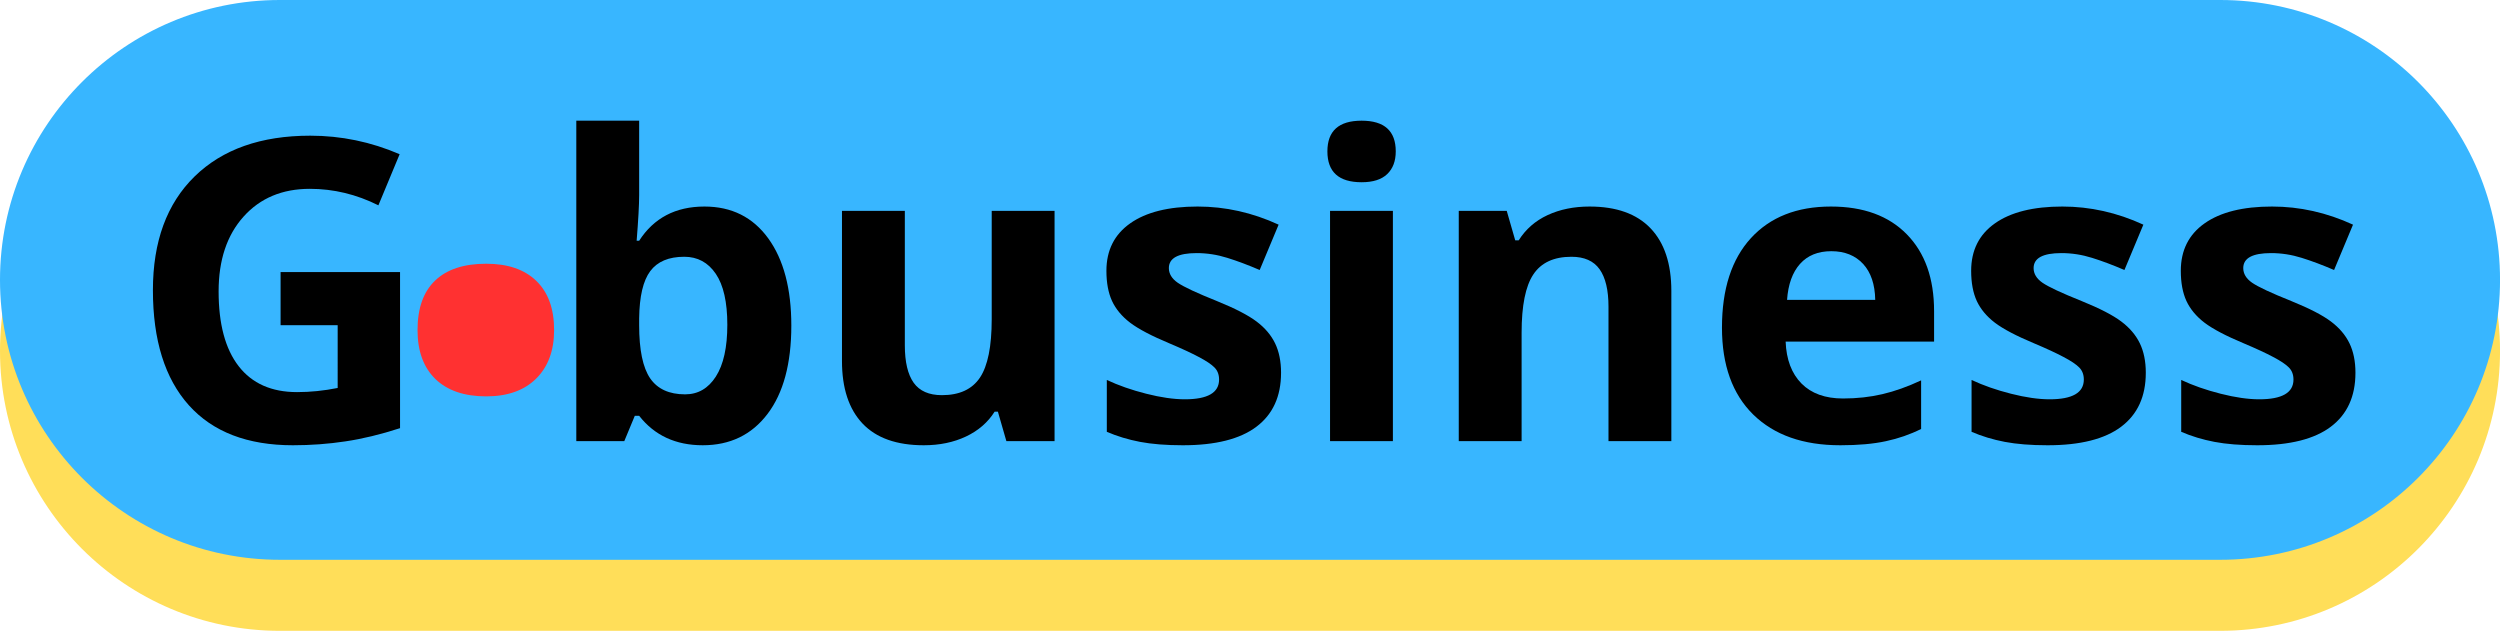 <?xml version="1.0" encoding="UTF-8" standalone="no"?>
<svg
   width="767.339"
   zoomAndPan="magnify"
   viewBox="0 0 575.504 145.215"
   height="193.62"
   preserveAspectRatio="xMidYMid"
   version="1.0"
   id="svg41"
   xmlns="http://www.w3.org/2000/svg"
   xmlns:svg="http://www.w3.org/2000/svg">
  <defs
     id="defs3">
    <clipPath
       id="ac2b0c4962">
      <path
         d="M 2.148,165.586 H 577.652 V 294.477 H 2.148 Z m 0,0"
         clip-rule="nonzero"
         id="path1" />
    </clipPath>
    <clipPath
       id="e843770b04">
      <path
         d="M 2.148,149.238 H 577.652 V 278.129 H 2.148 Z m 0,0"
         clip-rule="nonzero"
         id="path2" />
    </clipPath>
    <clipPath
       id="184b000e16">
      <rect
         x="0"
         width="519"
         y="0"
         height="133"
         id="rect2" />
    </clipPath>
    <clipPath
       id="863e6d6f0b">
      <rect
         x="0"
         width="54"
         y="0"
         height="252"
         id="rect3" />
    </clipPath>
  </defs>
  <g
     clip-path="url(#ac2b0c4962)"
     id="g3"
     transform="translate(-2.148,-149.25)">
    <path
       fill="#ffde59"
       d="M 513.23,165.602 H 66.578 c -35.586,0 -64.43,28.848 -64.43,64.43 0,35.582 28.844,64.434 64.43,64.434 H 513.23 c 35.586,0 64.43,-28.848 64.43,-64.434 0,-35.586 -28.844,-64.43 -64.43,-64.43 z m 0,0"
       fill-opacity="1"
       fill-rule="nonzero"
       id="path3" />
  </g>
  <g
     clip-path="url(#e843770b04)"
     id="g4"
     transform="translate(-2.148,-149.25)">
    <path
       fill="#38b6ff"
       d="M 513.23,149.25 H 66.578 c -35.586,0 -64.43,28.852 -64.43,64.434 0,35.582 28.844,64.43 64.43,64.43 H 513.23 c 35.586,0 64.43,-28.844 64.43,-64.43 0,-35.586 -28.844,-64.434 -64.43,-64.434 z m 0,0"
       fill-opacity="1"
       fill-rule="nonzero"
       id="path4" />
  </g>
  <g
     transform="translate(27.852,-2.25)"
     id="g36">
    <g
       clip-path="url(#184b000e16)"
       id="g35">
      <g
         fill="#000000"
         fill-opacity="1"
         id="g7">
        <g
           transform="translate(1.708,103.796)"
           id="g6">
          <g
             id="g5">
            <path
               d="m 35.031,-38.922 h 27.5 v 35.938 C 58.07,-1.535 53.875,-0.52 49.938,0.062 46.008,0.656 41.988,0.953 37.875,0.953 c -10.461,0 -18.449,-3.07 -23.969,-9.219 C 8.395,-14.422 5.641,-23.25 5.641,-34.75 c 0,-11.188 3.195,-19.91 9.594,-26.172 6.406,-6.258 15.281,-9.391 26.625,-9.391 7.113,0 13.973,1.422 20.578,4.266 l -4.891,11.766 c -5.055,-2.531 -10.312,-3.797 -15.781,-3.797 -6.355,0 -11.445,2.137 -15.266,6.406 -3.824,4.262 -5.734,9.996 -5.734,17.203 0,7.523 1.539,13.266 4.625,17.234 3.082,3.969 7.562,5.953 13.438,5.953 3.062,0 6.176,-0.316 9.344,-0.953 V -26.688 H 35.031 Z m 0,0"
               id="path5" />
          </g>
        </g>
      </g>
      <g
         fill="#000000"
         fill-opacity="1"
         id="g10">
        <g
           transform="translate(72.014,103.796)"
           id="g9">
          <g
             id="g8" />
        </g>
      </g>
      <g
         fill="#000000"
         fill-opacity="1"
         id="g13">
        <g
           transform="translate(97.235,103.796)"
           id="g12">
          <g
             id="g11">
            <path
               d="m 37.078,-54 c 6.25,0 11.145,2.445 14.688,7.328 3.539,4.887 5.312,11.578 5.312,20.078 0,8.75 -1.828,15.531 -5.484,20.344 -3.648,4.805 -8.617,7.203 -14.906,7.203 -6.219,0 -11.102,-2.258 -14.641,-6.781 h -1 L 18.625,0 H 7.578 v -73.766 h 14.469 v 17.156 c 0,2.188 -0.195,5.684 -0.578,10.484 h 0.578 C 25.43,-51.375 30.441,-54 37.078,-54 Z m -4.656,11.562 c -3.562,0 -6.168,1.102 -7.812,3.297 -1.648,2.199 -2.5,5.828 -2.562,10.891 v 1.562 c 0,5.688 0.844,9.766 2.531,12.234 1.695,2.461 4.379,3.688 8.047,3.688 2.969,0 5.328,-1.363 7.078,-4.094 1.758,-2.738 2.641,-6.711 2.641,-11.922 0,-5.219 -0.887,-9.129 -2.656,-11.734 -1.773,-2.613 -4.195,-3.922 -7.266,-3.922 z m 0,0"
               id="path10" />
          </g>
        </g>
      </g>
      <g
         fill="#000000"
         fill-opacity="1"
         id="g16">
        <g
           transform="translate(158.675,103.796)"
           id="g15">
          <g
             id="g14">
            <path
               d="M 45.141,0 43.188,-6.781 h -0.75 c -1.555,2.469 -3.75,4.375 -6.594,5.719 C 33,0.281 29.758,0.953 26.125,0.953 c -6.23,0 -10.93,-1.664 -14.094,-5 C 8.875,-7.391 7.297,-12.188 7.297,-18.438 V -53 h 14.469 v 30.953 c 0,3.824 0.676,6.695 2.031,8.609 1.363,1.906 3.531,2.859 6.5,2.859 4.039,0 6.961,-1.348 8.766,-4.047 1.801,-2.695 2.703,-7.176 2.703,-13.438 V -53 h 14.469 V 0 Z m 0,0"
               id="path13" />
          </g>
        </g>
      </g>
      <g
         fill="#000000"
         fill-opacity="1"
         id="g19">
        <g
           transform="translate(222.486,103.796)"
           id="g18">
          <g
             id="g17">
            <path
               d="m 44.562,-15.734 c 0,5.438 -1.891,9.578 -5.672,12.422 -3.773,2.844 -9.418,4.266 -16.938,4.266 -3.855,0 -7.141,-0.262 -9.859,-0.781 C 9.375,-0.348 6.828,-1.117 4.453,-2.141 v -11.938 c 2.688,1.262 5.711,2.32 9.078,3.172 3.363,0.855 6.328,1.281 8.891,1.281 5.25,0 7.875,-1.516 7.875,-4.547 0,-1.133 -0.352,-2.055 -1.047,-2.766 -0.699,-0.719 -1.902,-1.523 -3.609,-2.422 -1.699,-0.906 -3.969,-1.957 -6.812,-3.156 -4.086,-1.707 -7.086,-3.285 -9,-4.734 -1.906,-1.457 -3.297,-3.125 -4.172,-5 -0.867,-1.883 -1.297,-4.203 -1.297,-6.953 0,-4.707 1.82,-8.348 5.469,-10.922 3.656,-2.582 8.832,-3.875 15.531,-3.875 6.383,0 12.598,1.391 18.641,4.172 l -4.359,10.438 C 36.984,-40.535 34.5,-41.469 32.188,-42.188 c -2.305,-0.727 -4.656,-1.094 -7.062,-1.094 -4.262,0 -6.391,1.152 -6.391,3.453 0,1.305 0.68,2.43 2.047,3.375 1.375,0.949 4.383,2.355 9.031,4.219 4.145,1.68 7.18,3.246 9.109,4.703 1.926,1.449 3.348,3.121 4.266,5.016 0.914,1.898 1.375,4.156 1.375,6.781 z m 0,0"
               id="path16" />
          </g>
        </g>
      </g>
      <g
         fill="#000000"
         fill-opacity="1"
         id="g22">
        <g
           transform="translate(270.748,103.796)"
           id="g21">
          <g
             id="g20">
            <path
               d="m 6.969,-66.703 c 0,-4.707 2.625,-7.062 7.875,-7.062 5.238,0 7.859,2.355 7.859,7.062 0,2.242 -0.656,3.984 -1.969,5.234 -1.305,1.25 -3.266,1.875 -5.891,1.875 -5.25,0 -7.875,-2.367 -7.875,-7.109 z M 22.047,0 H 7.578 v -53 h 14.469 z m 0,0"
               id="path19" />
          </g>
        </g>
      </g>
      <g
         fill="#000000"
         fill-opacity="1"
         id="g25">
        <g
           transform="translate(300.378,103.796)"
           id="g24">
          <g
             id="g23">
            <path
               d="m 56.516,0 h -14.469 v -30.953 c 0,-3.82 -0.684,-6.691 -2.047,-8.609 -1.355,-1.914 -3.516,-2.875 -6.484,-2.875 -4.043,0 -6.965,1.355 -8.766,4.062 -1.805,2.699 -2.703,7.18 -2.703,13.438 V 0 H 7.578 V -53 H 18.625 l 1.953,6.781 H 21.375 c 1.613,-2.562 3.832,-4.5 6.656,-5.812 C 30.863,-53.344 34.082,-54 37.688,-54 c 6.164,0 10.844,1.668 14.031,5 3.195,3.336 4.797,8.148 4.797,14.438 z m 0,0"
               id="path22" />
          </g>
        </g>
      </g>
      <g
         fill="#000000"
         fill-opacity="1"
         id="g28">
        <g
           transform="translate(364.189,103.796)"
           id="g27">
          <g
             id="g26">
            <path
               d="m 29.531,-43.719 c -3.062,0 -5.465,0.977 -7.203,2.922 -1.742,1.949 -2.734,4.711 -2.984,8.281 h 20.297 c -0.062,-3.57 -0.996,-6.332 -2.797,-8.281 -1.805,-1.945 -4.242,-2.922 -7.312,-2.922 z m 2.047,44.672 c -8.531,0 -15.203,-2.352 -20.016,-7.062 C 6.758,-10.828 4.359,-17.5 4.359,-26.125 c 0,-8.875 2.219,-15.738 6.656,-20.594 C 15.461,-51.57 21.602,-54 29.438,-54 c 7.488,0 13.316,2.137 17.484,6.406 4.176,4.262 6.266,10.152 6.266,17.672 v 7.016 H 19.016 c 0.156,4.117 1.367,7.328 3.641,9.641 2.281,2.305 5.473,3.453 9.578,3.453 3.195,0 6.219,-0.332 9.062,-1 2.844,-0.664 5.812,-1.723 8.906,-3.172 v 11.188 c -2.531,1.262 -5.234,2.199 -8.109,2.812 -2.875,0.625 -6.383,0.938 -10.516,0.938 z m 0,0"
               id="path25" />
          </g>
        </g>
      </g>
      <g
         fill="#000000"
         fill-opacity="1"
         id="g31">
        <g
           transform="translate(421.552,103.796)"
           id="g30">
          <g
             id="g29">
            <path
               d="m 44.562,-15.734 c 0,5.438 -1.891,9.578 -5.672,12.422 -3.773,2.844 -9.418,4.266 -16.938,4.266 -3.855,0 -7.141,-0.262 -9.859,-0.781 C 9.375,-0.348 6.828,-1.117 4.453,-2.141 v -11.938 c 2.688,1.262 5.711,2.32 9.078,3.172 3.363,0.855 6.328,1.281 8.891,1.281 5.25,0 7.875,-1.516 7.875,-4.547 0,-1.133 -0.352,-2.055 -1.047,-2.766 -0.699,-0.719 -1.902,-1.523 -3.609,-2.422 -1.699,-0.906 -3.969,-1.957 -6.812,-3.156 -4.086,-1.707 -7.086,-3.285 -9,-4.734 -1.906,-1.457 -3.297,-3.125 -4.172,-5 -0.867,-1.883 -1.297,-4.203 -1.297,-6.953 0,-4.707 1.82,-8.348 5.469,-10.922 3.656,-2.582 8.832,-3.875 15.531,-3.875 6.383,0 12.598,1.391 18.641,4.172 l -4.359,10.438 C 36.984,-40.535 34.5,-41.469 32.188,-42.188 c -2.305,-0.727 -4.656,-1.094 -7.062,-1.094 -4.262,0 -6.391,1.152 -6.391,3.453 0,1.305 0.68,2.43 2.047,3.375 1.375,0.949 4.383,2.355 9.031,4.219 4.145,1.68 7.18,3.246 9.109,4.703 1.926,1.449 3.348,3.121 4.266,5.016 0.914,1.898 1.375,4.156 1.375,6.781 z m 0,0"
               id="path28" />
          </g>
        </g>
      </g>
      <g
         fill="#000000"
         fill-opacity="1"
         id="g34">
        <g
           transform="translate(469.813,103.796)"
           id="g33">
          <g
             id="g32">
            <path
               d="m 44.562,-15.734 c 0,5.438 -1.891,9.578 -5.672,12.422 -3.773,2.844 -9.418,4.266 -16.938,4.266 -3.855,0 -7.141,-0.262 -9.859,-0.781 C 9.375,-0.348 6.828,-1.117 4.453,-2.141 v -11.938 c 2.688,1.262 5.711,2.32 9.078,3.172 3.363,0.855 6.328,1.281 8.891,1.281 5.25,0 7.875,-1.516 7.875,-4.547 0,-1.133 -0.352,-2.055 -1.047,-2.766 -0.699,-0.719 -1.902,-1.523 -3.609,-2.422 -1.699,-0.906 -3.969,-1.957 -6.812,-3.156 -4.086,-1.707 -7.086,-3.285 -9,-4.734 -1.906,-1.457 -3.297,-3.125 -4.172,-5 -0.867,-1.883 -1.297,-4.203 -1.297,-6.953 0,-4.707 1.82,-8.348 5.469,-10.922 3.656,-2.582 8.832,-3.875 15.531,-3.875 6.383,0 12.598,1.391 18.641,4.172 l -4.359,10.438 C 36.984,-40.535 34.5,-41.469 32.188,-42.188 c -2.305,-0.727 -4.656,-1.094 -7.062,-1.094 -4.262,0 -6.391,1.152 -6.391,3.453 0,1.305 0.68,2.43 2.047,3.375 1.375,0.949 4.383,2.355 9.031,4.219 4.145,1.68 7.18,3.246 9.109,4.703 1.926,1.449 3.348,3.121 4.266,5.016 0.914,1.898 1.375,4.156 1.375,6.781 z m 0,0"
               id="path31" />
          </g>
        </g>
      </g>
    </g>
  </g>
  <g
     transform="translate(84.852,-107.25)"
     id="g41">
    <g
       clip-path="url(#863e6d6f0b)"
       id="g40">
      <g
         fill="#ff3131"
         fill-opacity="1"
         id="g39">
        <g
           transform="translate(0.765,196.072)"
           id="g38">
          <g
             id="g37">
            <path
               d="m 10.5,-12.844 c 0,-5.02 1.348,-8.816 4.047,-11.391 2.695,-2.582 6.617,-3.875 11.766,-3.875 4.969,0 8.812,1.32 11.531,3.953 2.727,2.637 4.094,6.406 4.094,11.312 0,4.73 -1.383,8.461 -4.141,11.188 C 35.047,1.062 31.219,2.422 26.312,2.422 21.281,2.422 17.383,1.094 14.625,-1.562 11.875,-4.227 10.5,-7.988 10.5,-12.844 Z m 0,0"
               id="path36" />
          </g>
        </g>
      </g>
    </g>
  </g>
</svg>
